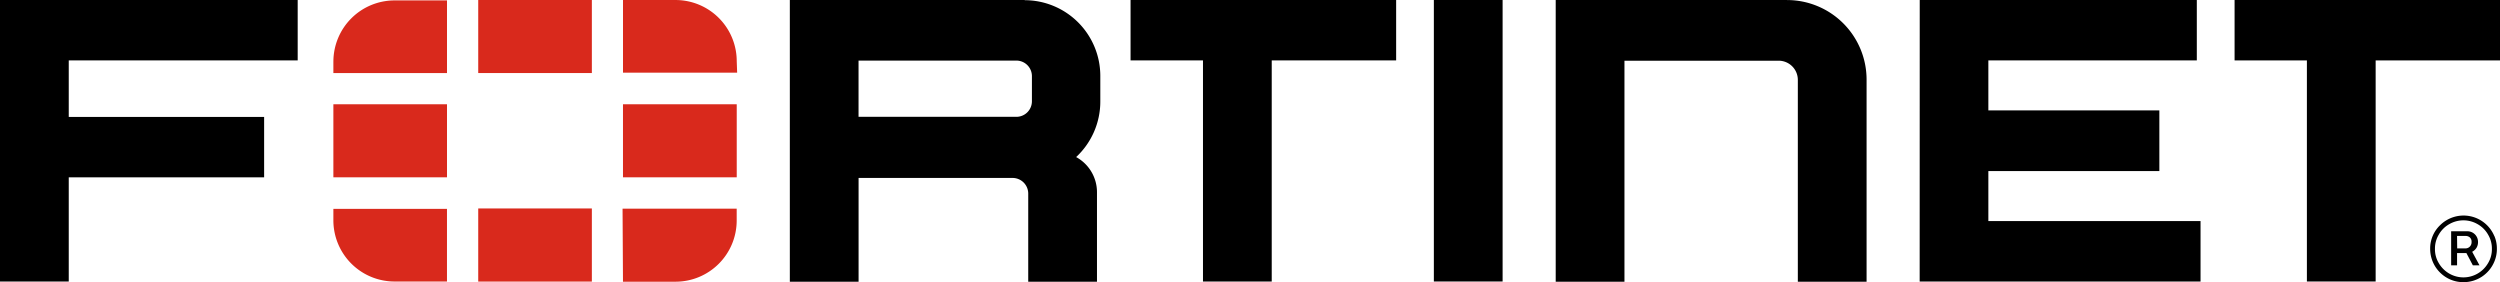 <svg id="fortinet-logo-RGB" xmlns="http://www.w3.org/2000/svg" width="120" height="13.537" viewBox="0 0 120 13.537">
  <path id="Path_36037" data-name="Path 36037" d="M413.214,429.364h.413a.314.314,0,0,1,.194.065.264.264,0,0,1,.09.224.294.294,0,0,1-.09.229.284.284,0,0,1-.2.08h-.4Zm.732.757a.538.538,0,0,0,.2-.184.523.523,0,0,0,.075-.284.508.508,0,0,0-.508-.513h-.782v1.634h.284v-.588h.448l.309.588h.319l-.349-.647h0" transform="translate(-295.276 -418.039)"/>
  <path id="Path_36038" data-name="Path 36038" d="M413.694,429.906a1.375,1.375,0,0,1-.5.5,1.355,1.355,0,0,1-1.365,0,1.375,1.375,0,0,1-.5-.5,1.285,1.285,0,0,1-.184-.682,1.3,1.3,0,0,1,.184-.687,1.325,1.325,0,0,1,.5-.5,1.355,1.355,0,0,1,1.365,0,1.325,1.325,0,0,1,.5.5,1.3,1.3,0,0,1,.184.687,1.285,1.285,0,0,1-.184.682m.3-1.3a1.6,1.6,0,0,0-2.61-.513,1.551,1.551,0,0,0-.344.5,1.529,1.529,0,0,0-.125.623,1.6,1.6,0,0,0,.468,1.136,1.579,1.579,0,0,0,1.131.468,1.6,1.6,0,0,0,1.479-.981,1.544,1.544,0,0,0,.124-.623,1.528,1.528,0,0,0-.125-.623" transform="translate(-294.267 -417.276)"/>
  <path id="Path_36039" data-name="Path 36039" d="M138.19,13.512h3.3V0h-3.3V13.512Z" transform="translate(-69.365 0)"/>
  <path id="Path_36040" data-name="Path 36040" d="M108.96,2.9h3.476V13.512h3.3V2.9h5.972V0H108.96Z" transform="translate(-54.693 0)"/>
  <path id="Path_36041" data-name="Path 36041" d="M215.36,0V2.9h3.471V13.512h3.3V2.9H228.1V0Z" transform="translate(-108.1 0)"/>
  <path id="Path_36042" data-name="Path 36042" d="M0,13.512H3.3v-5h9.378v-2.9H3.3V2.9H14.289V0H0Z" transform="translate(0 0)"/>
  <path id="Path_36043" data-name="Path 36043" d="M185.01,13.512h13.482v-2.9H188.307v-2.4h8.208V5.3h-8.208V2.9h10.006V0h-13.3Z" transform="translate(-92.866 0)"/>
  <path id="Path_36044" data-name="Path 36044" d="M337.737,406.85h-11.1v13.522h3.3V409.764h7.406a.921.921,0,0,1,.916.916v9.692h3.3v-9.7a3.82,3.82,0,0,0-3.82-3.82" transform="translate(-251.963 -406.85)"/>
  <path id="Path_36045" data-name="Path 36045" d="M264.44,411.711a.747.747,0,0,1-.747.747h-7.575v-2.7h7.575a.747.747,0,0,1,.747.747Zm-.339-4.861H252.82v13.522h3.3v-4.98h7.426a.752.752,0,0,1,.717.747v4.233h3.3v-4.3a1.922,1.922,0,0,0-1-1.683,3.641,3.641,0,0,0,1.16-2.665V410.5a3.636,3.636,0,0,0-3.636-3.641" transform="translate(-214.908 -406.85)"/>
  <path id="Path_36046" data-name="Path 36046" d="M65.494,10.05H60.04v3.506H65.5V10.05Z" transform="translate(-30.137 -5.045)" fill="#d9291c"/>
  <path id="Path_36047" data-name="Path 36047" d="M46.09,23.6h5.454V20.09H46.09Z" transform="translate(-23.135 -10.084)" fill="#d9291c"/>
  <path id="Path_36048" data-name="Path 36048" d="M242.2,409.789a2.938,2.938,0,0,0-2.939-2.938h-2.52v3.486h5.479Z" transform="translate(-206.837 -406.85)" fill="#d9291c"/>
  <path id="Path_36049" data-name="Path 36049" d="M46.09,0V3.506h5.454V0H46.09Z" transform="translate(-23.135 0)" fill="#d9291c"/>
  <path id="Path_36050" data-name="Path 36050" d="M32.13,10.05h0v3.506h5.454V10.05Z" transform="translate(-16.128 -5.045)" fill="#d9291c"/>
  <path id="Path_36051" data-name="Path 36051" d="M236.72,430.466h2.52a2.938,2.938,0,0,0,2.938-2.938v-.568H236.7Z" transform="translate(-206.817 -416.944)" fill="#d9291c"/>
  <path id="Path_36052" data-name="Path 36052" d="M208.83,427.528a2.939,2.939,0,0,0,2.938,2.939h2.515V426.98H208.83Z" transform="translate(-192.828 -416.954)" fill="#d9291c"/>
  <path id="Path_36053" data-name="Path 36053" d="M208.83,409.809v.568h5.454V406.89h-2.515a2.938,2.938,0,0,0-2.938,2.939" transform="translate(-192.828 -406.87)" fill="#d9291c"/>
</svg>
